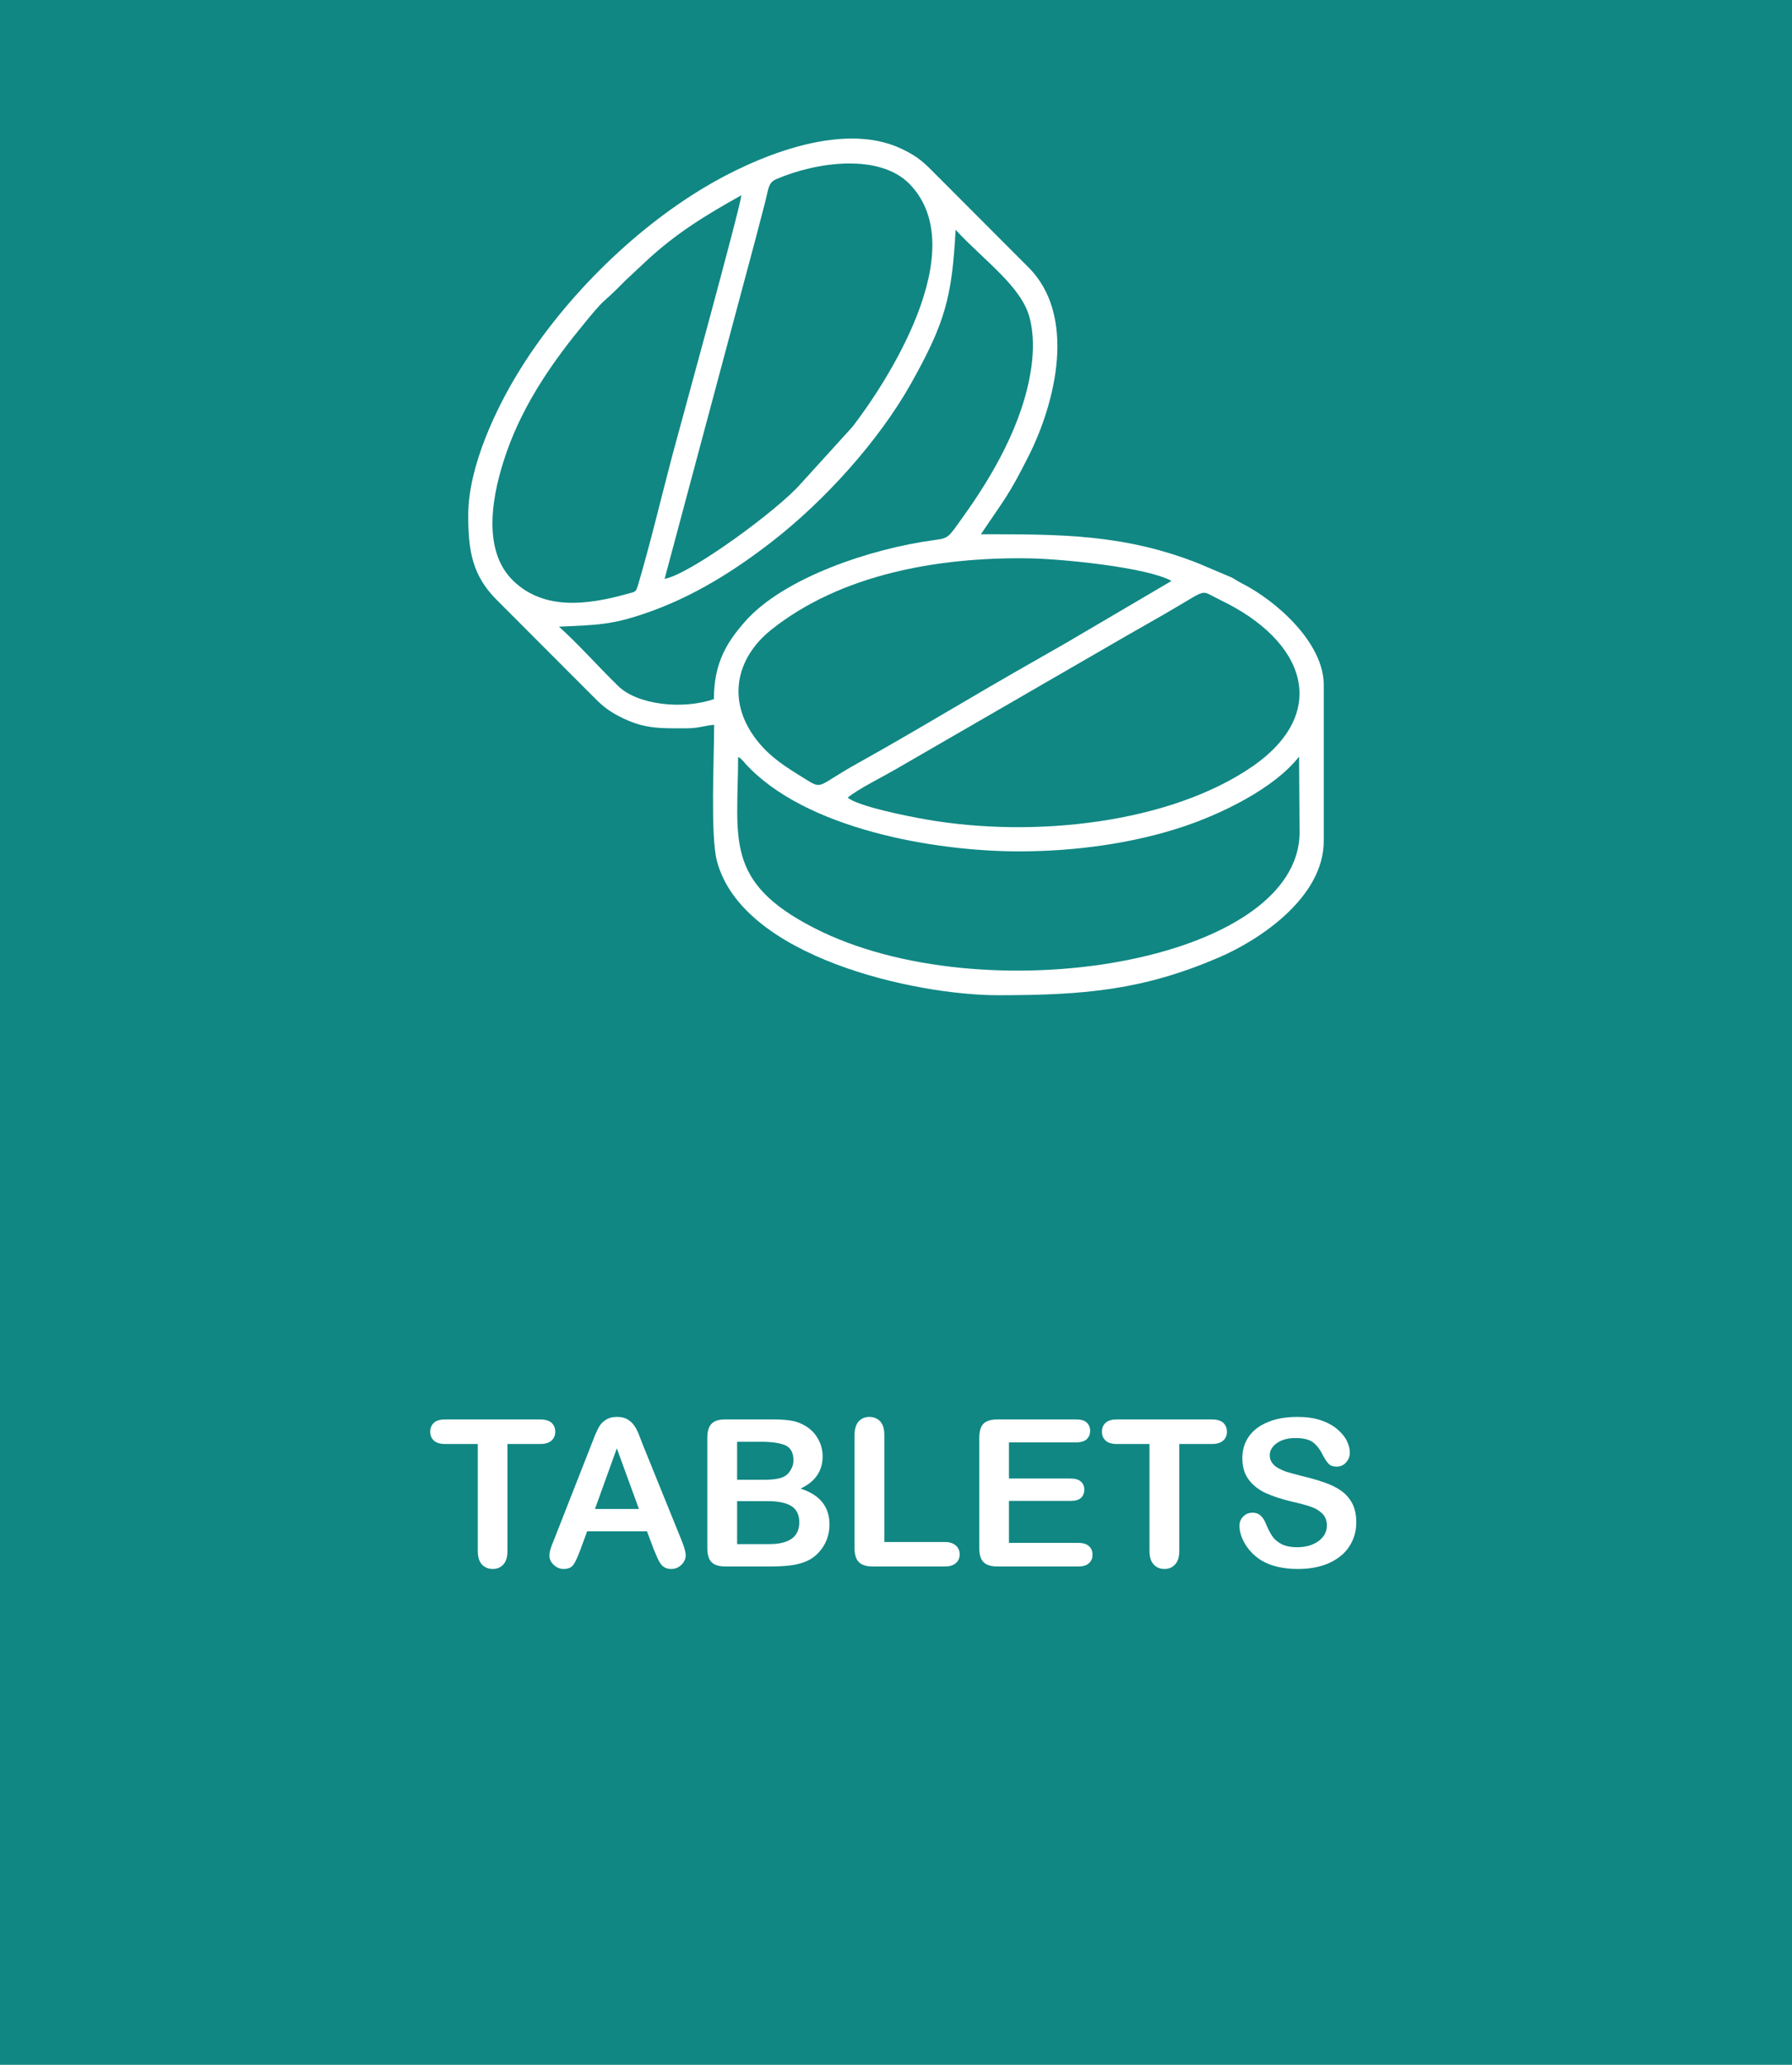<?xml version="1.0" encoding="UTF-8"?>
<!DOCTYPE svg PUBLIC "-//W3C//DTD SVG 1.0//EN" "http://www.w3.org/TR/2001/REC-SVG-20010904/DTD/svg10.dtd">
<!-- Creator: CorelDRAW 2020 (64-Bit) -->
<svg xmlns="http://www.w3.org/2000/svg" xml:space="preserve" width="198px" height="228px" version="1.0" style="shape-rendering:geometricPrecision; text-rendering:geometricPrecision; image-rendering:optimizeQuality; fill-rule:evenodd; clip-rule:evenodd"
viewBox="0 0 14.436 16.623"
 xmlns:xlink="http://www.w3.org/1999/xlink"
 xmlns:xodm="http://www.corel.com/coreldraw/odm/2003">
 <defs>
  <style type="text/css">
   <![CDATA[
    .fil0 {fill:#108783}
    .fil2 {fill:white}
    .fil1 {fill:white;fill-rule:nonzero}
   ]]>
  </style>
 </defs>
 <g id="Layer_x0020_1">
  <g id="_2186390107808">
   <rect class="fil0" width="14.436" height="16.623"/>
   <path class="fil1" d="M4.35 11.625l-0.262 0 0 0.86c0,0.049 -0.011,0.086 -0.033,0.11 -0.022,0.024 -0.051,0.036 -0.086,0.036 -0.035,0 -0.064,-0.012 -0.087,-0.036 -0.022,-0.025 -0.033,-0.061 -0.033,-0.11l0 -0.86 -0.262 0c-0.041,0 -0.071,-0.009 -0.091,-0.027 -0.02,-0.018 -0.03,-0.042 -0.03,-0.072 0,-0.03 0.01,-0.055 0.031,-0.073 0.02,-0.018 0.051,-0.026 0.09,-0.026l0.763 0c0.042,0 0.072,0.009 0.093,0.027 0.02,0.019 0.03,0.043 0.03,0.072 0,0.03 -0.01,0.054 -0.031,0.072 -0.02,0.018 -0.051,0.027 -0.092,0.027z"/>
   <path id="1" class="fil1" d="M5.268 12.477l-0.056 -0.149 -0.482 0 -0.056 0.152c-0.022,0.059 -0.041,0.099 -0.057,0.12 -0.015,0.02 -0.041,0.031 -0.076,0.031 -0.031,0 -0.057,-0.011 -0.08,-0.033 -0.024,-0.022 -0.035,-0.047 -0.035,-0.075 0,-0.016 0.003,-0.033 0.008,-0.05 0.005,-0.018 0.014,-0.041 0.027,-0.072l0.302 -0.769c0.009,-0.022 0.019,-0.048 0.031,-0.079 0.013,-0.031 0.026,-0.057 0.039,-0.078 0.014,-0.02 0.032,-0.036 0.054,-0.049 0.023,-0.013 0.05,-0.019 0.083,-0.019 0.034,0 0.062,0.006 0.084,0.019 0.022,0.013 0.04,0.029 0.054,0.049 0.014,0.019 0.025,0.041 0.035,0.064 0.009,0.023 0.021,0.053 0.035,0.091l0.31 0.764c0.024,0.059 0.036,0.101 0.036,0.127 0,0.027 -0.011,0.053 -0.034,0.076 -0.023,0.023 -0.051,0.034 -0.083,0.034 -0.019,0 -0.035,-0.003 -0.048,-0.01 -0.014,-0.007 -0.025,-0.016 -0.034,-0.028 -0.009,-0.011 -0.019,-0.029 -0.03,-0.053 -0.01,-0.024 -0.019,-0.045 -0.027,-0.063zm-0.475 -0.329l0.354 0 -0.178 -0.488 -0.176 0.488z"/>
   <path id="2" class="fil1" d="M6.206 12.611l-0.362 0c-0.053,0 -0.09,-0.012 -0.112,-0.035 -0.023,-0.023 -0.034,-0.061 -0.034,-0.112l0 -0.89c0,-0.052 0.012,-0.09 0.035,-0.113 0.023,-0.023 0.059,-0.034 0.111,-0.034l0.384 0c0.056,0 0.105,0.003 0.146,0.01 0.042,0.007 0.079,0.021 0.112,0.041 0.028,0.016 0.053,0.037 0.075,0.063 0.021,0.026 0.037,0.054 0.049,0.085 0.011,0.031 0.017,0.063 0.017,0.098 0,0.118 -0.06,0.205 -0.178,0.26 0.156,0.05 0.233,0.146 0.233,0.289 0,0.066 -0.017,0.126 -0.051,0.179 -0.034,0.053 -0.079,0.093 -0.137,0.118 -0.036,0.015 -0.077,0.026 -0.124,0.032 -0.047,0.006 -0.102,0.009 -0.164,0.009zm-0.018 -0.526l-0.25 0 0 0.346 0.258 0c0.162,0 0.243,-0.059 0.243,-0.176 0,-0.059 -0.021,-0.103 -0.063,-0.13 -0.042,-0.026 -0.105,-0.04 -0.188,-0.04zm-0.25 -0.478l0 0.306 0.22 0c0.06,0 0.106,-0.006 0.138,-0.017 0.033,-0.011 0.058,-0.033 0.075,-0.065 0.014,-0.022 0.021,-0.048 0.021,-0.075 0,-0.06 -0.022,-0.1 -0.064,-0.12 -0.043,-0.019 -0.108,-0.029 -0.195,-0.029l-0.195 0z"/>
   <path id="3" class="fil1" d="M7.124 11.552l0 0.862 0.487 0c0.038,0 0.068,0.01 0.089,0.028 0.021,0.019 0.031,0.043 0.031,0.071 0,0.029 -0.01,0.053 -0.031,0.071 -0.02,0.018 -0.05,0.027 -0.089,0.027l-0.58 0c-0.052,0 -0.089,-0.012 -0.112,-0.035 -0.023,-0.023 -0.035,-0.06 -0.035,-0.112l0 -0.912c0,-0.048 0.012,-0.085 0.033,-0.109 0.022,-0.024 0.051,-0.036 0.086,-0.036 0.036,0 0.065,0.012 0.088,0.036 0.022,0.024 0.033,0.06 0.033,0.109z"/>
   <path id="4" class="fil1" d="M8.669 11.612l-0.541 0 0 0.291 0.498 0c0.037,0 0.064,0.008 0.082,0.025 0.018,0.016 0.027,0.038 0.027,0.064 0,0.027 -0.009,0.049 -0.026,0.066 -0.018,0.017 -0.046,0.025 -0.083,0.025l-0.498 0 0 0.338 0.559 0c0.038,0 0.066,0.009 0.085,0.026 0.02,0.017 0.029,0.041 0.029,0.07 0,0.028 -0.009,0.05 -0.029,0.068 -0.019,0.017 -0.047,0.026 -0.085,0.026l-0.651 0c-0.053,0 -0.09,-0.012 -0.113,-0.035 -0.023,-0.023 -0.034,-0.06 -0.034,-0.112l0 -0.89c0,-0.035 0.005,-0.063 0.015,-0.085 0.01,-0.022 0.026,-0.038 0.048,-0.047 0.022,-0.01 0.05,-0.015 0.084,-0.015l0.633 0c0.038,0 0.067,0.008 0.085,0.025 0.018,0.017 0.028,0.039 0.028,0.067 0,0.028 -0.01,0.05 -0.028,0.068 -0.018,0.016 -0.047,0.025 -0.085,0.025z"/>
   <path id="5" class="fil1" d="M9.761 11.625l-0.261 0 0 0.86c0,0.049 -0.011,0.086 -0.034,0.11 -0.022,0.024 -0.05,0.036 -0.085,0.036 -0.036,0 -0.065,-0.012 -0.087,-0.036 -0.023,-0.025 -0.034,-0.061 -0.034,-0.11l0 -0.86 -0.262 0c-0.041,0 -0.071,-0.009 -0.091,-0.027 -0.02,-0.018 -0.03,-0.042 -0.03,-0.072 0,-0.03 0.01,-0.055 0.031,-0.073 0.021,-0.018 0.051,-0.026 0.09,-0.026l0.763 0c0.042,0 0.073,0.009 0.093,0.027 0.02,0.019 0.03,0.043 0.03,0.072 0,0.03 -0.01,0.054 -0.031,0.072 -0.02,0.018 -0.051,0.027 -0.092,0.027z"/>
   <path id="6" class="fil1" d="M10.926 12.256c0,0.071 -0.019,0.136 -0.056,0.193 -0.036,0.057 -0.091,0.101 -0.162,0.134 -0.071,0.032 -0.155,0.048 -0.252,0.048 -0.117,0 -0.214,-0.022 -0.29,-0.066 -0.053,-0.032 -0.097,-0.074 -0.131,-0.127 -0.033,-0.053 -0.05,-0.105 -0.05,-0.155 0,-0.029 0.01,-0.054 0.03,-0.074 0.02,-0.021 0.046,-0.031 0.077,-0.031 0.026,0 0.047,0.008 0.064,0.024 0.018,0.016 0.033,0.04 0.045,0.072 0.015,0.037 0.032,0.069 0.049,0.094 0.018,0.026 0.042,0.046 0.074,0.063 0.032,0.016 0.073,0.025 0.125,0.025 0.071,0 0.129,-0.017 0.173,-0.05 0.045,-0.033 0.067,-0.075 0.067,-0.124 0,-0.04 -0.012,-0.072 -0.036,-0.096 -0.024,-0.024 -0.055,-0.043 -0.093,-0.056 -0.038,-0.013 -0.089,-0.027 -0.152,-0.041 -0.085,-0.02 -0.156,-0.044 -0.214,-0.07 -0.057,-0.027 -0.102,-0.063 -0.136,-0.109 -0.034,-0.046 -0.05,-0.103 -0.05,-0.172 0,-0.065 0.017,-0.123 0.053,-0.174 0.035,-0.05 0.087,-0.089 0.154,-0.116 0.067,-0.028 0.147,-0.041 0.238,-0.041 0.072,0 0.135,0.009 0.188,0.027 0.053,0.018 0.097,0.042 0.132,0.072 0.035,0.03 0.061,0.061 0.077,0.094 0.016,0.033 0.024,0.065 0.024,0.096 0,0.028 -0.01,0.054 -0.03,0.077 -0.02,0.023 -0.046,0.034 -0.076,0.034 -0.027,0 -0.048,-0.006 -0.062,-0.02 -0.015,-0.014 -0.03,-0.036 -0.047,-0.068 -0.021,-0.044 -0.047,-0.079 -0.077,-0.104 -0.031,-0.025 -0.079,-0.038 -0.146,-0.038 -0.062,0 -0.112,0.014 -0.15,0.041 -0.038,0.027 -0.057,0.06 -0.057,0.098 0,0.024 0.007,0.044 0.02,0.062 0.012,0.017 0.03,0.032 0.053,0.044 0.023,0.012 0.045,0.022 0.069,0.029 0.023,0.007 0.061,0.017 0.114,0.031 0.067,0.016 0.128,0.033 0.182,0.052 0.054,0.018 0.1,0.041 0.138,0.068 0.038,0.027 0.067,0.061 0.089,0.102 0.021,0.042 0.032,0.092 0.032,0.152z"/>
   <g>
    <path class="fil2" d="M3.772 4.147c0,0.282 0.03,0.486 0.234,0.687l0.788 0.789c0.073,0.073 0.129,0.114 0.229,0.161 0.181,0.087 0.312,0.079 0.507,0.079 0.098,0 0.143,-0.021 0.223,-0.028 0,0.267 -0.031,0.891 0.022,1.095 0.203,0.776 1.597,1.082 2.266,1.082 0.709,0 1.17,-0.044 1.776,-0.303 0.334,-0.143 0.847,-0.486 0.847,-0.939l0 -1.256c0,-0.338 -0.379,-0.675 -0.66,-0.818 -0.037,-0.019 -0.053,-0.031 -0.08,-0.046l-0.264 -0.112c-0.604,-0.241 -1.13,-0.237 -1.758,-0.237 0.192,-0.287 0.218,-0.3 0.386,-0.633 0.214,-0.426 0.39,-1.128 -0.006,-1.519l-0.788 -0.789c-0.073,-0.073 -0.13,-0.114 -0.229,-0.161 -0.495,-0.238 -1.213,0.084 -1.586,0.307 -0.594,0.354 -1.16,0.922 -1.516,1.512 -0.155,0.256 -0.391,0.728 -0.391,1.129z"/>
    <path class="fil0" d="M8.209 6.854c-0.673,0 -1.723,-0.177 -2.207,-0.709 -0.013,-0.015 -0.007,-0.011 -0.02,-0.023 -0.034,-0.032 -0.003,-0.008 -0.036,-0.028 -0.001,0.66 -0.115,1.004 0.613,1.377 1.36,0.697 3.91,0.278 3.91,-0.771l-0.004 -0.609c-0.201,0.258 -0.63,0.463 -0.934,0.564 -0.4,0.134 -0.869,0.199 -1.322,0.199z"/>
    <path class="fil0" d="M6.829 6.421c0.08,0.07 0.486,0.151 0.632,0.176 0.869,0.152 1.965,0.031 2.63,-0.428 0.621,-0.43 0.436,-1.006 -0.263,-1.34 -0.164,-0.079 -0.09,-0.093 -0.376,0.073 -0.122,0.072 -0.25,0.143 -0.373,0.214l-1.874 1.083c-0.1,0.058 -0.291,0.152 -0.376,0.222z"/>
    <path class="fil0" d="M5.354 4.66c0.207,-0.037 0.912,-0.554 1.096,-0.765l0.418 -0.46c0.264,-0.342 0.975,-1.419 0.461,-1.952 -0.242,-0.25 -0.748,-0.181 -1.073,-0.042 -0.073,0.031 -0.062,0.079 -0.104,0.232 -0.024,0.09 -0.049,0.186 -0.072,0.275l-0.726 2.712z"/>
    <path class="fil0" d="M4.503 5.045c0.16,0.144 0.318,0.323 0.476,0.477 0.156,0.153 0.521,0.193 0.772,0.106 0,-0.299 0.111,-0.464 0.248,-0.621 0.313,-0.359 1.027,-0.592 1.52,-0.658 0.128,-0.018 0.115,-0.015 0.246,-0.198 0.215,-0.301 0.48,-0.735 0.544,-1.2 0.018,-0.13 0.018,-0.272 -0.015,-0.395 -0.068,-0.252 -0.361,-0.453 -0.596,-0.706 -0.028,0.54 -0.085,0.749 -0.357,1.234 -0.261,0.466 -0.701,0.95 -1.123,1.277 -0.302,0.234 -0.634,0.444 -1.015,0.575 -0.279,0.096 -0.395,0.095 -0.7,0.109z"/>
    <path class="fil0" d="M5.972 1.572c-0.288,0.161 -0.524,0.304 -0.769,0.532l-0.166 0.155c-0.057,0.058 -0.106,0.107 -0.171,0.164 -0.042,0.038 -0.111,0.121 -0.157,0.178 -0.24,0.29 -0.485,0.633 -0.626,1.034 -0.12,0.339 -0.206,0.794 0.053,1.042 0.247,0.237 0.593,0.194 0.913,0.105 0.071,-0.02 0.072,-0.01 0.092,-0.076 0.1,-0.338 0.186,-0.703 0.277,-1.047 0.034,-0.128 0.552,-2.01 0.554,-2.087z"/>
    <path class="fil0" d="M9.437 4.677c-0.189,-0.109 -0.883,-0.178 -1.145,-0.182 -0.738,-0.012 -1.52,0.13 -2.078,0.574 -0.287,0.228 -0.37,0.585 -0.102,0.909 0.101,0.122 0.211,0.192 0.368,0.289 0.153,0.095 0.093,0.064 0.432,-0.124 0.281,-0.156 0.56,-0.321 0.84,-0.485 0.279,-0.165 0.562,-0.326 0.841,-0.485l0.844 -0.496z"/>
   </g>
  </g>
 </g>
</svg>
